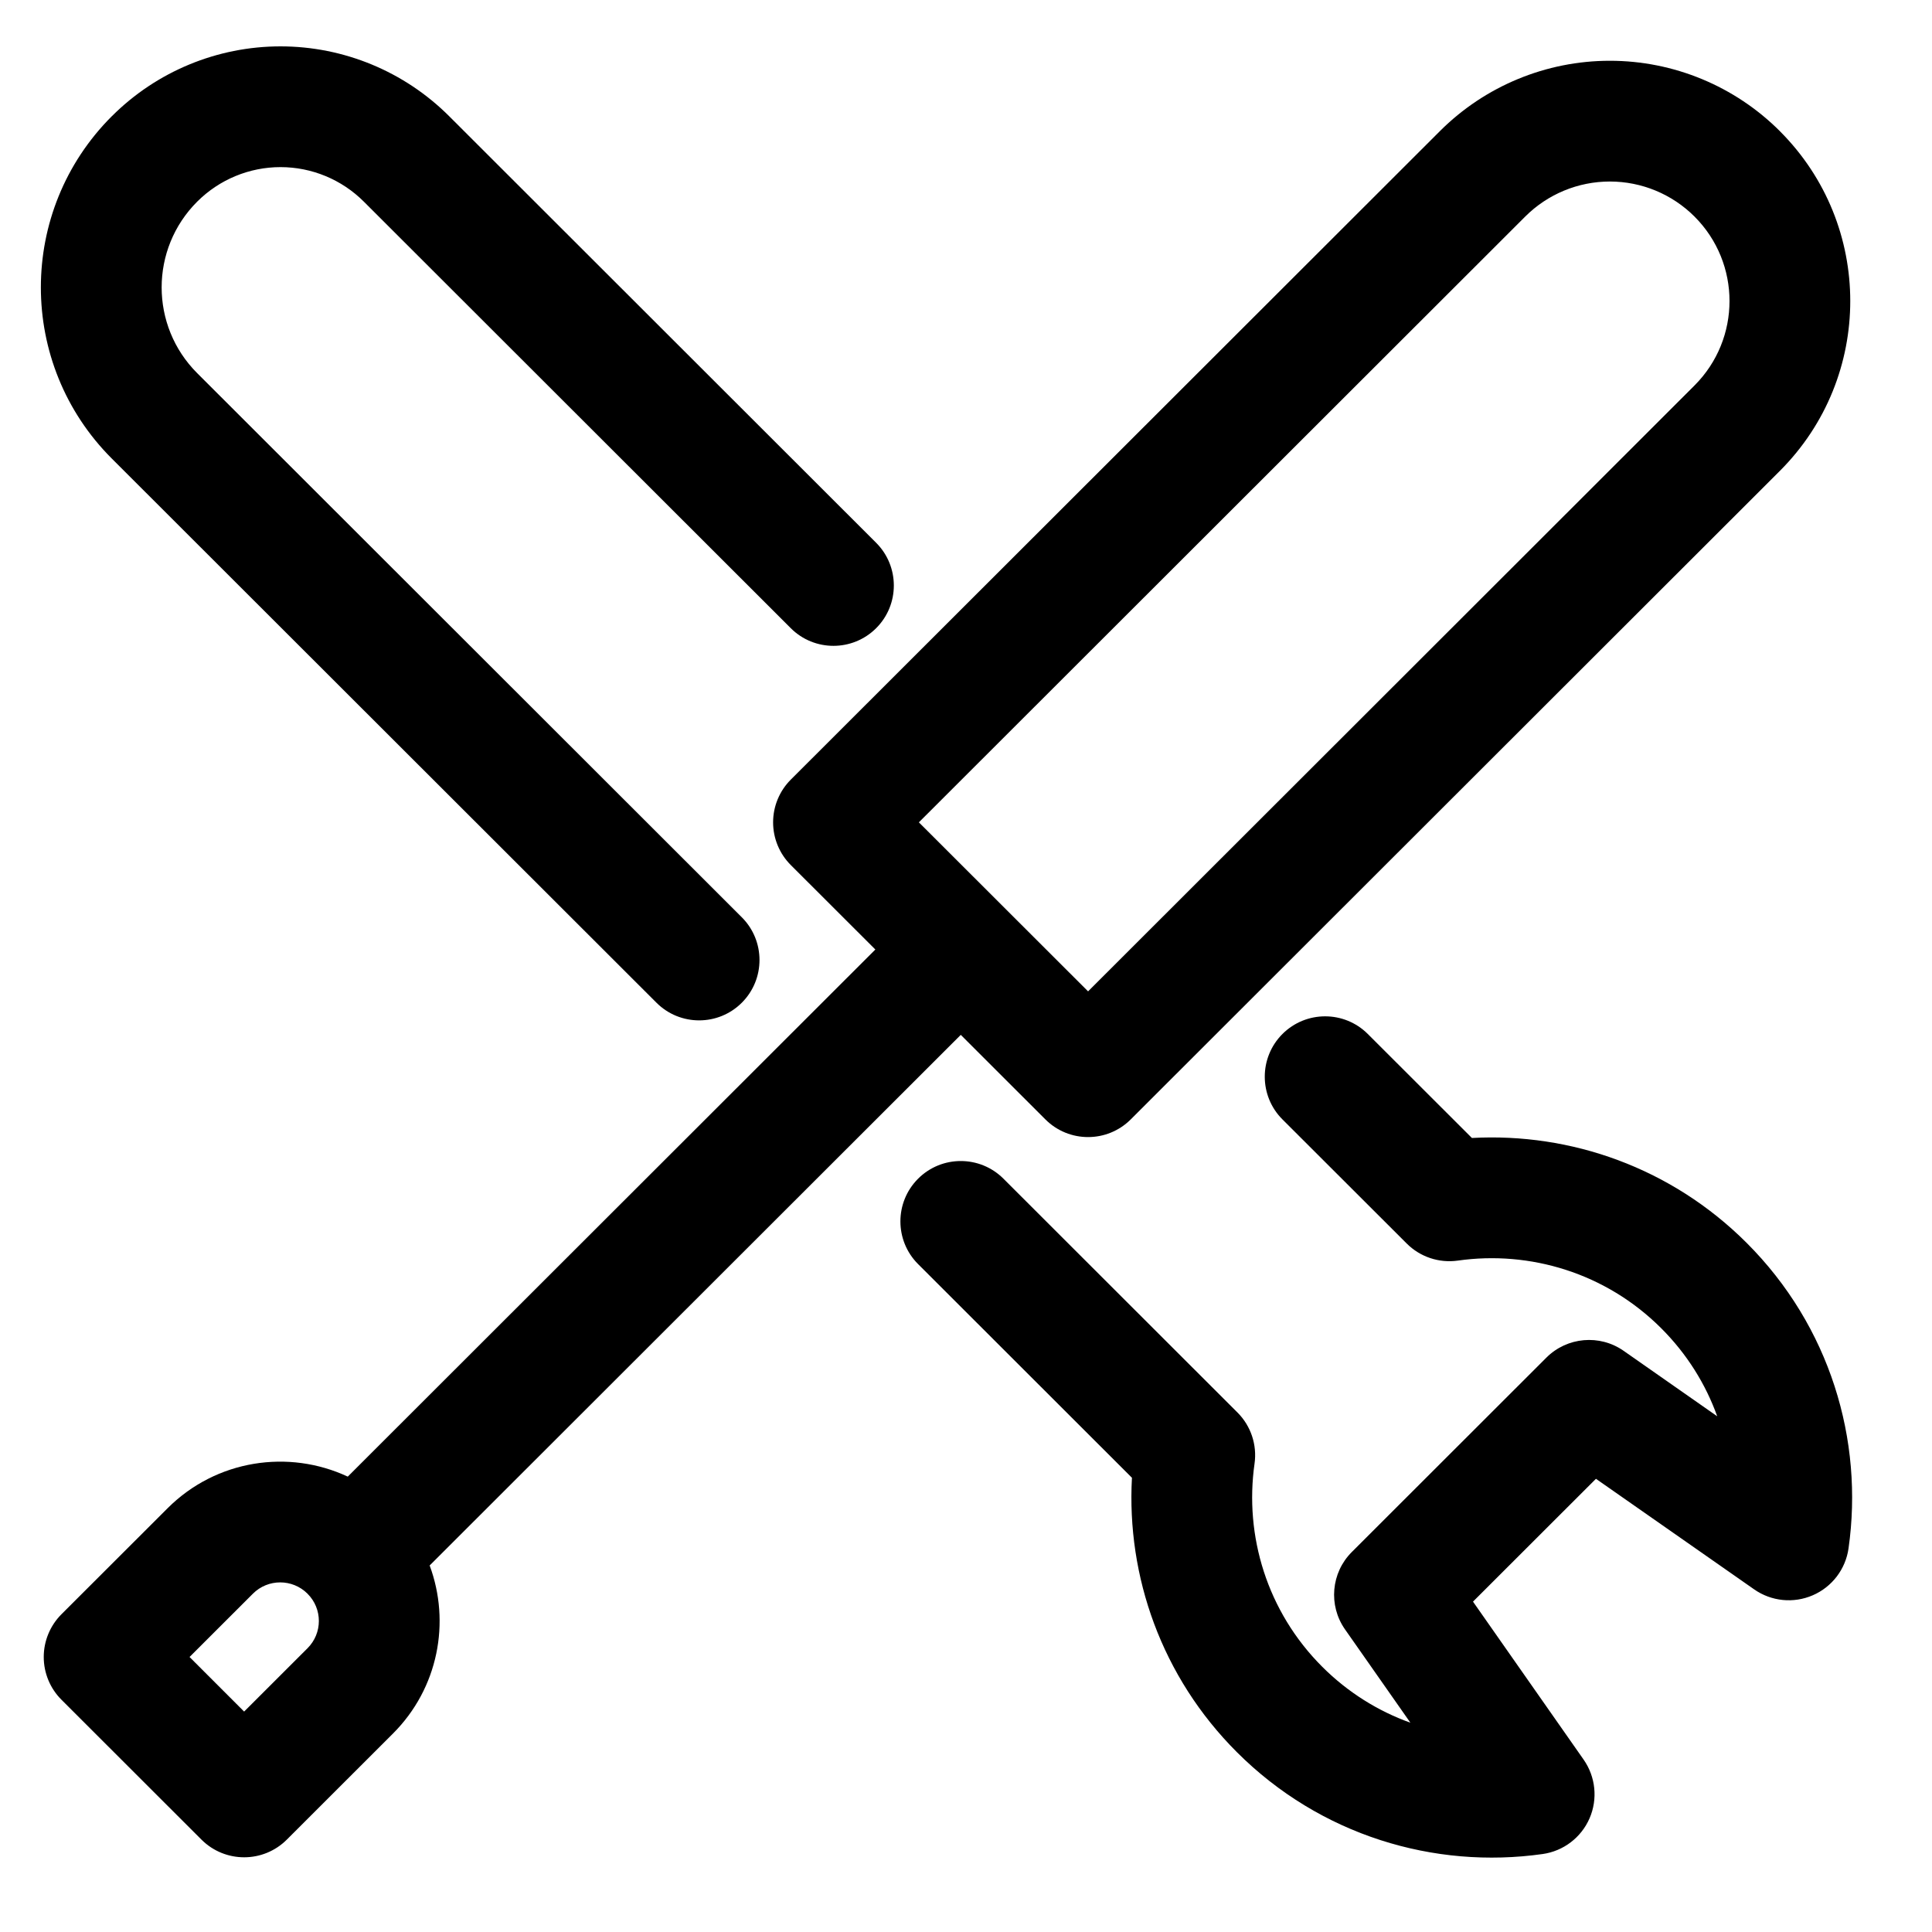 <?xml version="1.0" ?><!DOCTYPE svg  PUBLIC '-//W3C//DTD SVG 1.1//EN'  'http://www.w3.org/Graphics/SVG/1.1/DTD/svg11.dtd'><svg xmlns="http://www.w3.org/2000/svg" xmlns:xlink="http://www.w3.org/1999/xlink" xmlns:serif="http://www.serif.com/" width="100%" height="100%" viewBox="0 0 64 64" version="1.1" xml:space="preserve" style="fill-rule:evenodd;clip-rule:evenodd;stroke-linejoin:round;stroke-miterlimit:2;"><g><path d="M42.483,37.082L46.599,41.193C47.043,41.638 47.671,41.847 48.293,41.759C50.681,41.42 53.196,42.167 55.031,44.001C55.884,44.853 56.502,45.851 56.885,46.916C56.885,46.915 53.785,44.748 53.785,44.748C52.991,44.193 51.912,44.288 51.226,44.973L44.78,51.413C44.093,52.099 43.998,53.18 44.555,53.975L46.721,57.067C45.656,56.685 44.655,56.067 43.802,55.215C41.967,53.381 41.22,50.871 41.558,48.486C41.647,47.863 41.437,47.234 40.992,46.79L33.24,39.045C32.459,38.265 31.192,38.266 30.412,39.047C29.632,39.827 29.632,41.095 30.413,41.875L37.497,48.953C37.318,52.22 38.477,55.549 40.975,58.044C43.734,60.801 47.512,61.926 51.102,61.417C51.79,61.32 52.379,60.872 52.656,60.234C52.933,59.596 52.858,58.86 52.46,58.29L48.795,53.056L52.868,48.987L58.109,52.65C58.679,53.049 59.415,53.122 60.052,52.845C60.69,52.568 61.138,51.98 61.235,51.292C61.745,47.705 60.619,43.929 57.859,41.171C55.361,38.676 52.03,37.518 48.759,37.697C48.759,37.698 45.31,34.252 45.31,34.252C44.53,33.472 43.262,33.473 42.482,34.253C41.702,35.034 41.702,36.302 42.483,37.082ZM28.997,31.454L11.52,48.915C9.565,48.001 7.165,48.35 5.551,49.963C3.923,51.589 2.035,53.475 2.035,53.475C1.66,53.851 1.449,54.36 1.449,54.89C1.449,55.421 1.66,55.93 2.035,56.305L6.674,60.94C7.455,61.72 8.72,61.72 9.501,60.94C9.501,60.94 11.389,59.054 13.017,57.427C14.524,55.922 14.929,53.732 14.233,51.858L31.827,34.281L34.63,37.082C35.411,37.862 36.676,37.862 37.457,37.082C37.457,37.082 51.663,22.889 58.959,15.6C62.07,12.491 62.07,7.452 58.959,4.344C58.959,4.343 58.958,4.343 58.958,4.342C57.465,2.851 55.44,2.013 53.329,2.013C51.217,2.013 49.193,2.851 47.7,4.342C40.404,11.631 26.196,25.826 26.196,25.826C25.821,26.201 25.61,26.71 25.61,27.241C25.61,27.772 25.821,28.281 26.196,28.656L28.997,31.454ZM10.189,54.598L8.087,56.698L6.279,54.89L8.378,52.793C8.877,52.294 9.687,52.294 10.187,52.793C10.188,52.794 10.188,52.795 10.189,52.796C10.687,53.293 10.687,54.1 10.189,54.598ZM24.574,30.387L6.533,12.362C4.962,10.793 4.962,8.248 6.533,6.679L6.534,6.678C7.266,5.947 8.258,5.536 9.292,5.536C10.327,5.536 11.319,5.947 12.051,6.678L26.196,20.81C26.977,21.59 28.244,21.589 29.025,20.808C29.805,20.028 29.804,18.76 29.023,17.98L14.878,3.848C13.397,2.368 11.387,1.536 9.292,1.536C7.197,1.536 5.188,2.368 3.707,3.848L3.705,3.849C0.57,6.981 0.57,12.06 3.705,15.192L21.746,33.216C22.527,33.997 23.795,33.996 24.575,33.215C25.355,32.434 25.354,31.167 24.574,30.387ZM56.132,12.77L36.044,32.84L30.439,27.241L50.527,7.172C51.27,6.43 52.278,6.013 53.329,6.013C54.38,6.013 55.388,6.43 56.131,7.172C56.131,7.173 56.132,7.173 56.132,7.173C57.679,8.719 57.679,11.224 56.132,12.77Z"/></g></svg>
